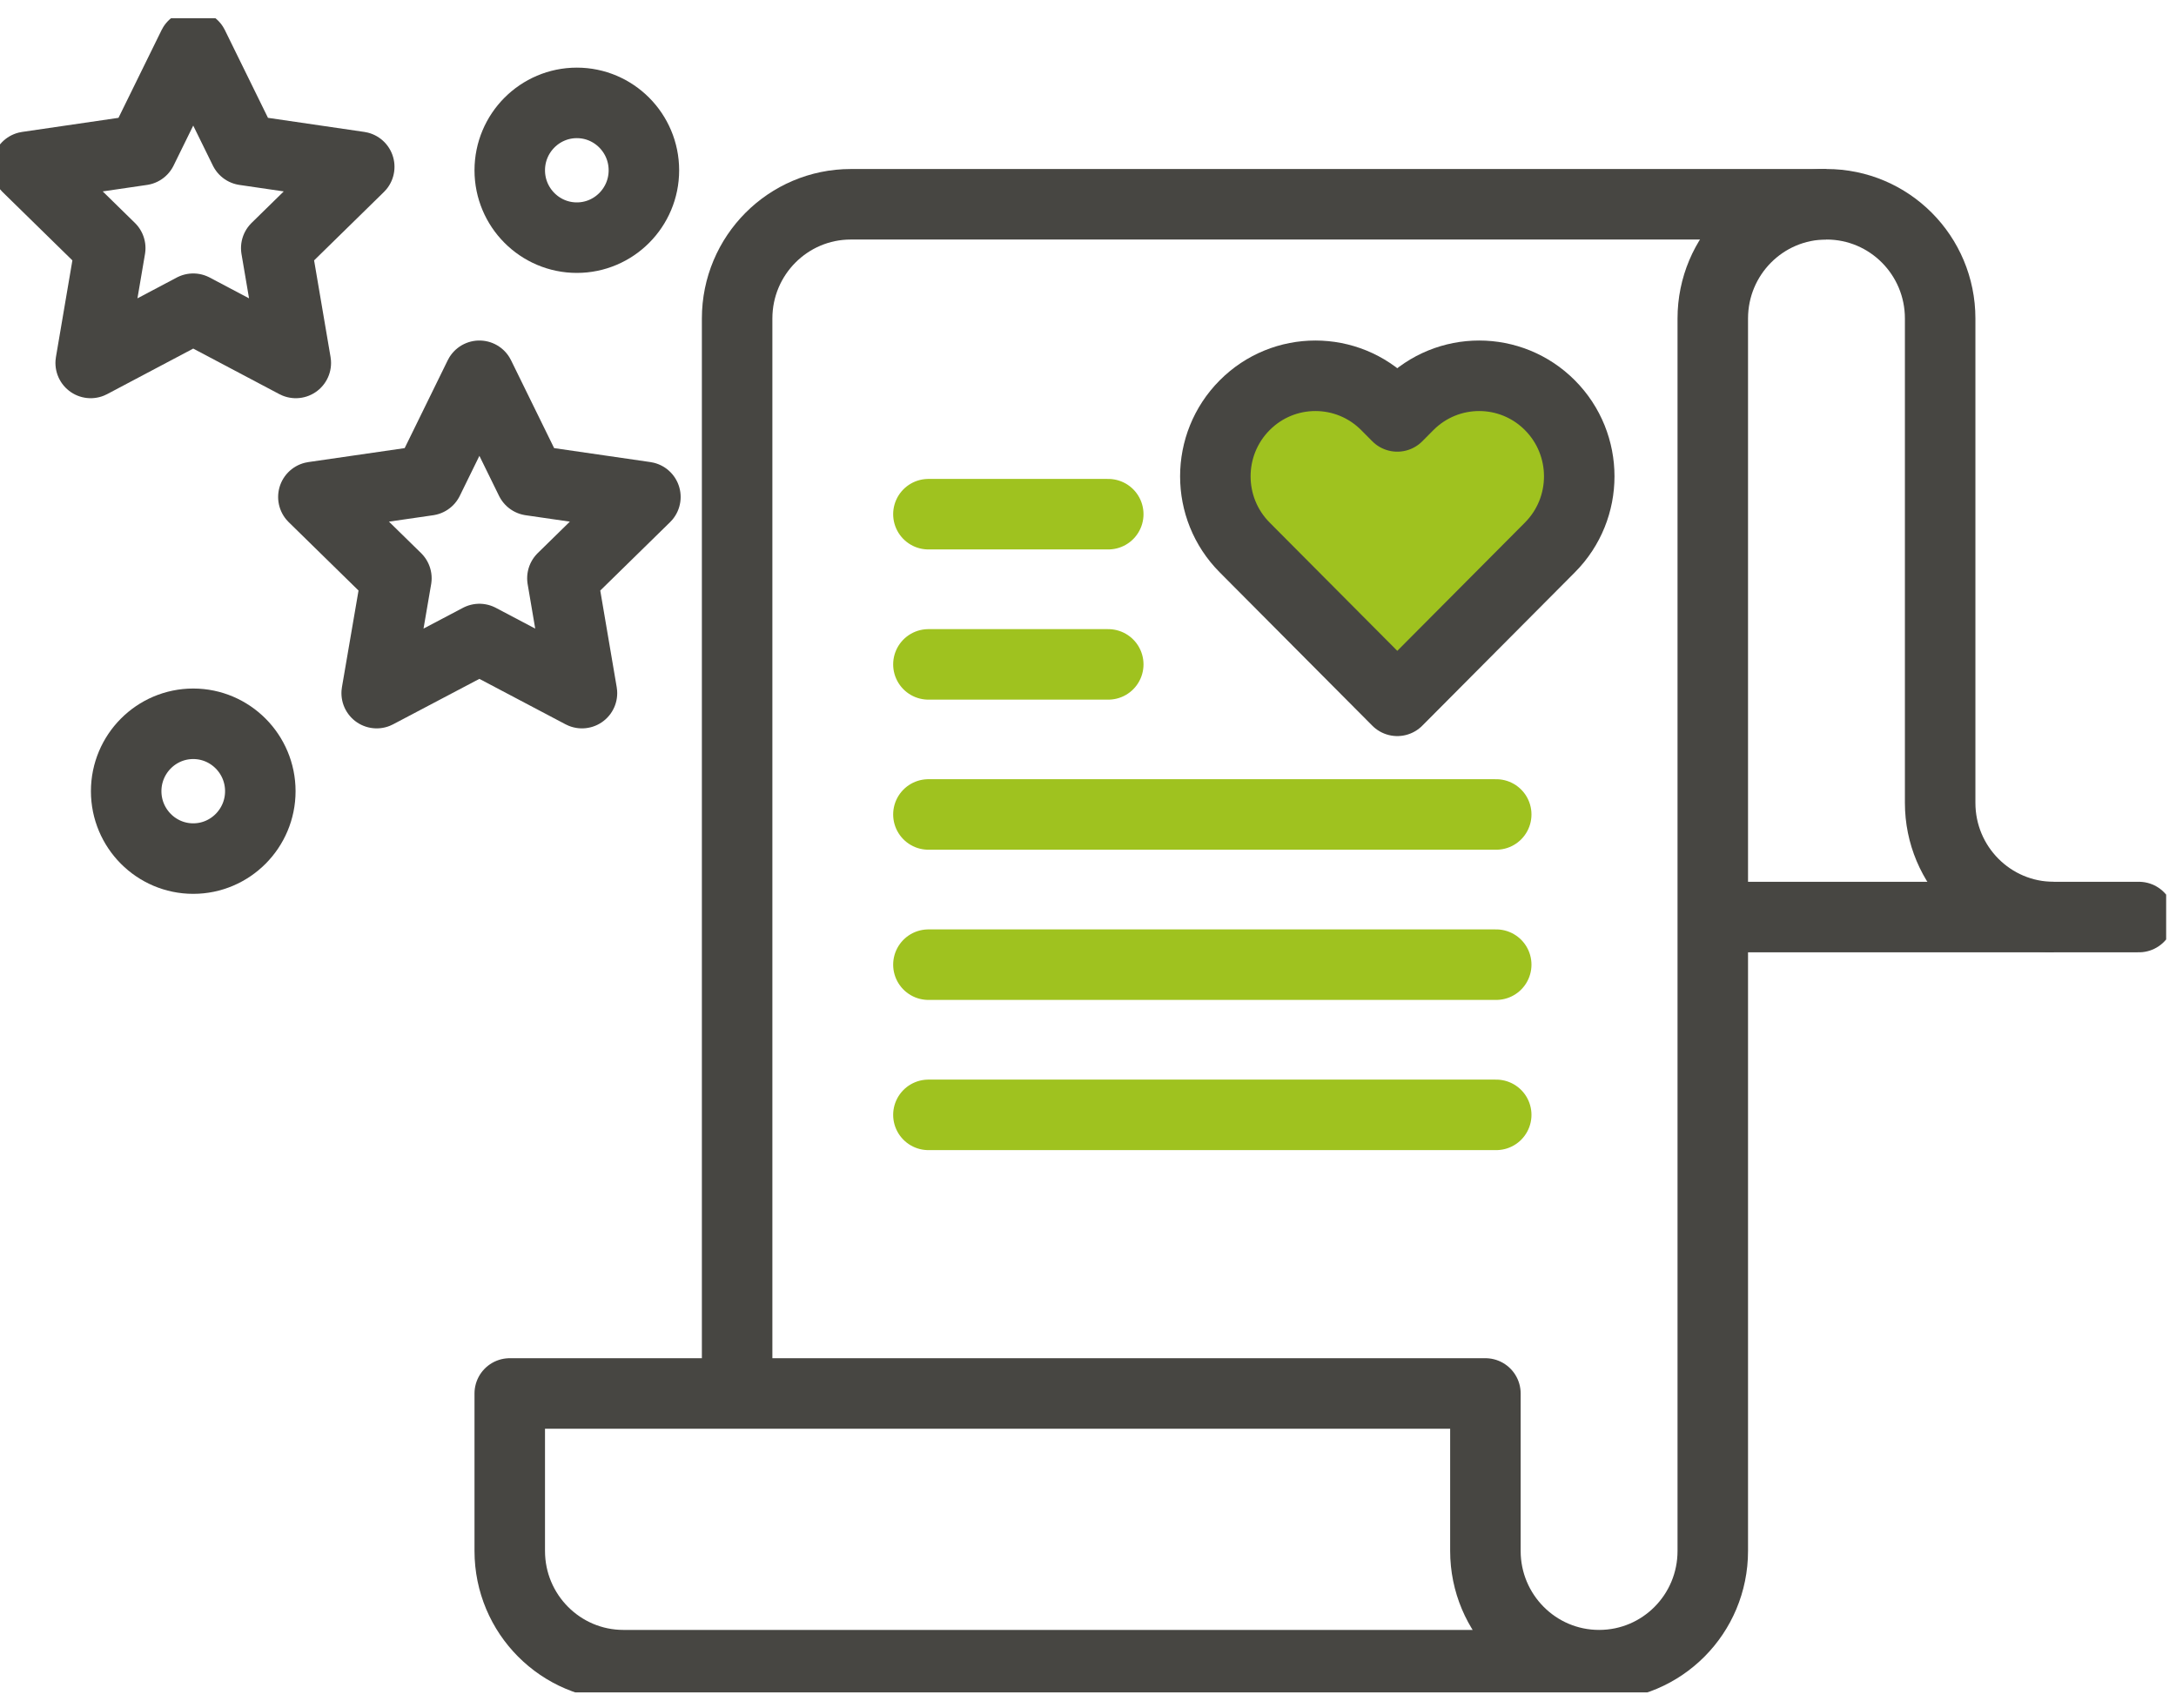 <?xml version="1.0" encoding="UTF-8"?>
<svg xmlns="http://www.w3.org/2000/svg" width="65" height="51" viewBox="0 0 65 51" fill="none">
  <g clip-path="url(#clip0_215_658)">
    <path d="M41.415 12.713L41.083 12.379C39.915 11.205 38.024 11.205 36.856 12.379C35.688 13.552 35.688 15.452 36.856 16.626L37.188 16.96L41.415 21.206L45.642 16.96L45.974 16.626C47.142 15.452 47.142 13.552 45.974 12.379C44.807 11.205 42.916 11.205 41.748 12.379L41.415 12.713Z" fill="#9FC21F"></path>
    <path d="M14.32 11.223L15.852 14.346L19.279 14.843L16.8 17.271L17.384 20.701L14.32 19.085L11.252 20.701L11.841 17.271L9.361 14.843L12.789 14.346L14.32 11.223Z" stroke="#474642" stroke-width="2.106" stroke-linejoin="round"></path>
    <path d="M5.772 1.362L7.304 4.481L10.731 4.982L8.252 7.41L8.836 10.84L5.772 9.22L2.709 10.84L3.293 7.41L0.813 4.982L4.24 4.481L5.772 1.362Z" stroke="#474642" stroke-width="2.106" stroke-linejoin="round"></path>
    <path d="M19.234 5.086C19.234 6.196 18.336 7.098 17.231 7.098C16.126 7.098 15.227 6.196 15.227 5.086C15.227 3.975 16.126 3.073 17.231 3.073C18.336 3.073 19.234 3.975 19.234 5.086Z" stroke="#474642" stroke-width="2.106" stroke-miterlimit="10"></path>
    <path d="M7.776 23.63C7.776 24.74 6.877 25.643 5.772 25.643C4.667 25.643 3.769 24.74 3.769 23.63C3.769 22.52 4.667 21.617 5.772 21.617C6.877 21.617 7.776 22.52 7.776 23.63Z" stroke="#474642" stroke-width="2.106" stroke-miterlimit="10"></path>
    <path d="M22.019 41.158V9.513C22.019 7.626 23.542 6.101 25.415 6.101H54.554" stroke="#474642" stroke-width="2.106" stroke-miterlimit="10"></path>
    <path d="M27.733 19.843H33.105" stroke="#9FC21F" stroke-width="2.106" stroke-miterlimit="10" stroke-linecap="round"></path>
    <path d="M27.733 15.357H33.105" stroke="#9FC21F" stroke-width="2.106" stroke-miterlimit="10" stroke-linecap="round"></path>
    <path d="M27.733 24.325H44.694" stroke="#9FC21F" stroke-width="2.106" stroke-miterlimit="10" stroke-linecap="round"></path>
    <path d="M27.733 28.811H44.694" stroke="#9FC21F" stroke-width="2.106" stroke-miterlimit="10" stroke-linecap="round"></path>
    <path d="M27.733 33.297H44.694" stroke="#9FC21F" stroke-width="2.106" stroke-miterlimit="10" stroke-linecap="round"></path>
    <path d="M61.35 27.389C59.473 27.389 57.955 25.863 57.955 23.977V9.513C57.955 7.626 56.436 6.101 54.559 6.101C52.681 6.101 51.163 7.626 51.163 9.513V46.321C51.163 48.208 49.645 49.733 47.767 49.733C45.889 49.733 44.371 48.203 44.371 46.321V41.618H15.227V46.321C15.227 48.208 16.75 49.733 18.623 49.733H47.762" stroke="#474642" stroke-width="2.106" stroke-linejoin="round"></path>
    <path d="M63.893 27.389H51.545" stroke="#474642" stroke-width="2.106" stroke-miterlimit="10" stroke-linecap="round"></path>
    <path d="M41.739 12.437L41.407 12.103C40.239 10.93 38.347 10.93 37.18 12.103C36.012 13.277 36.012 15.177 37.18 16.35L37.512 16.684L41.739 20.931L45.966 16.684L46.298 16.35C47.466 15.177 47.466 13.277 46.298 12.103C45.13 10.93 43.239 10.93 42.071 12.103L41.739 12.437Z" stroke="#474642" stroke-width="2.106" stroke-linejoin="round"></path>
  </g>
  <defs>
    <clipPath id="clip0_215_658">
      <rect width="64.706" height="50" fill="white" transform="translate(0 0.545)"></rect>
    </clipPath>
  </defs>
</svg>
